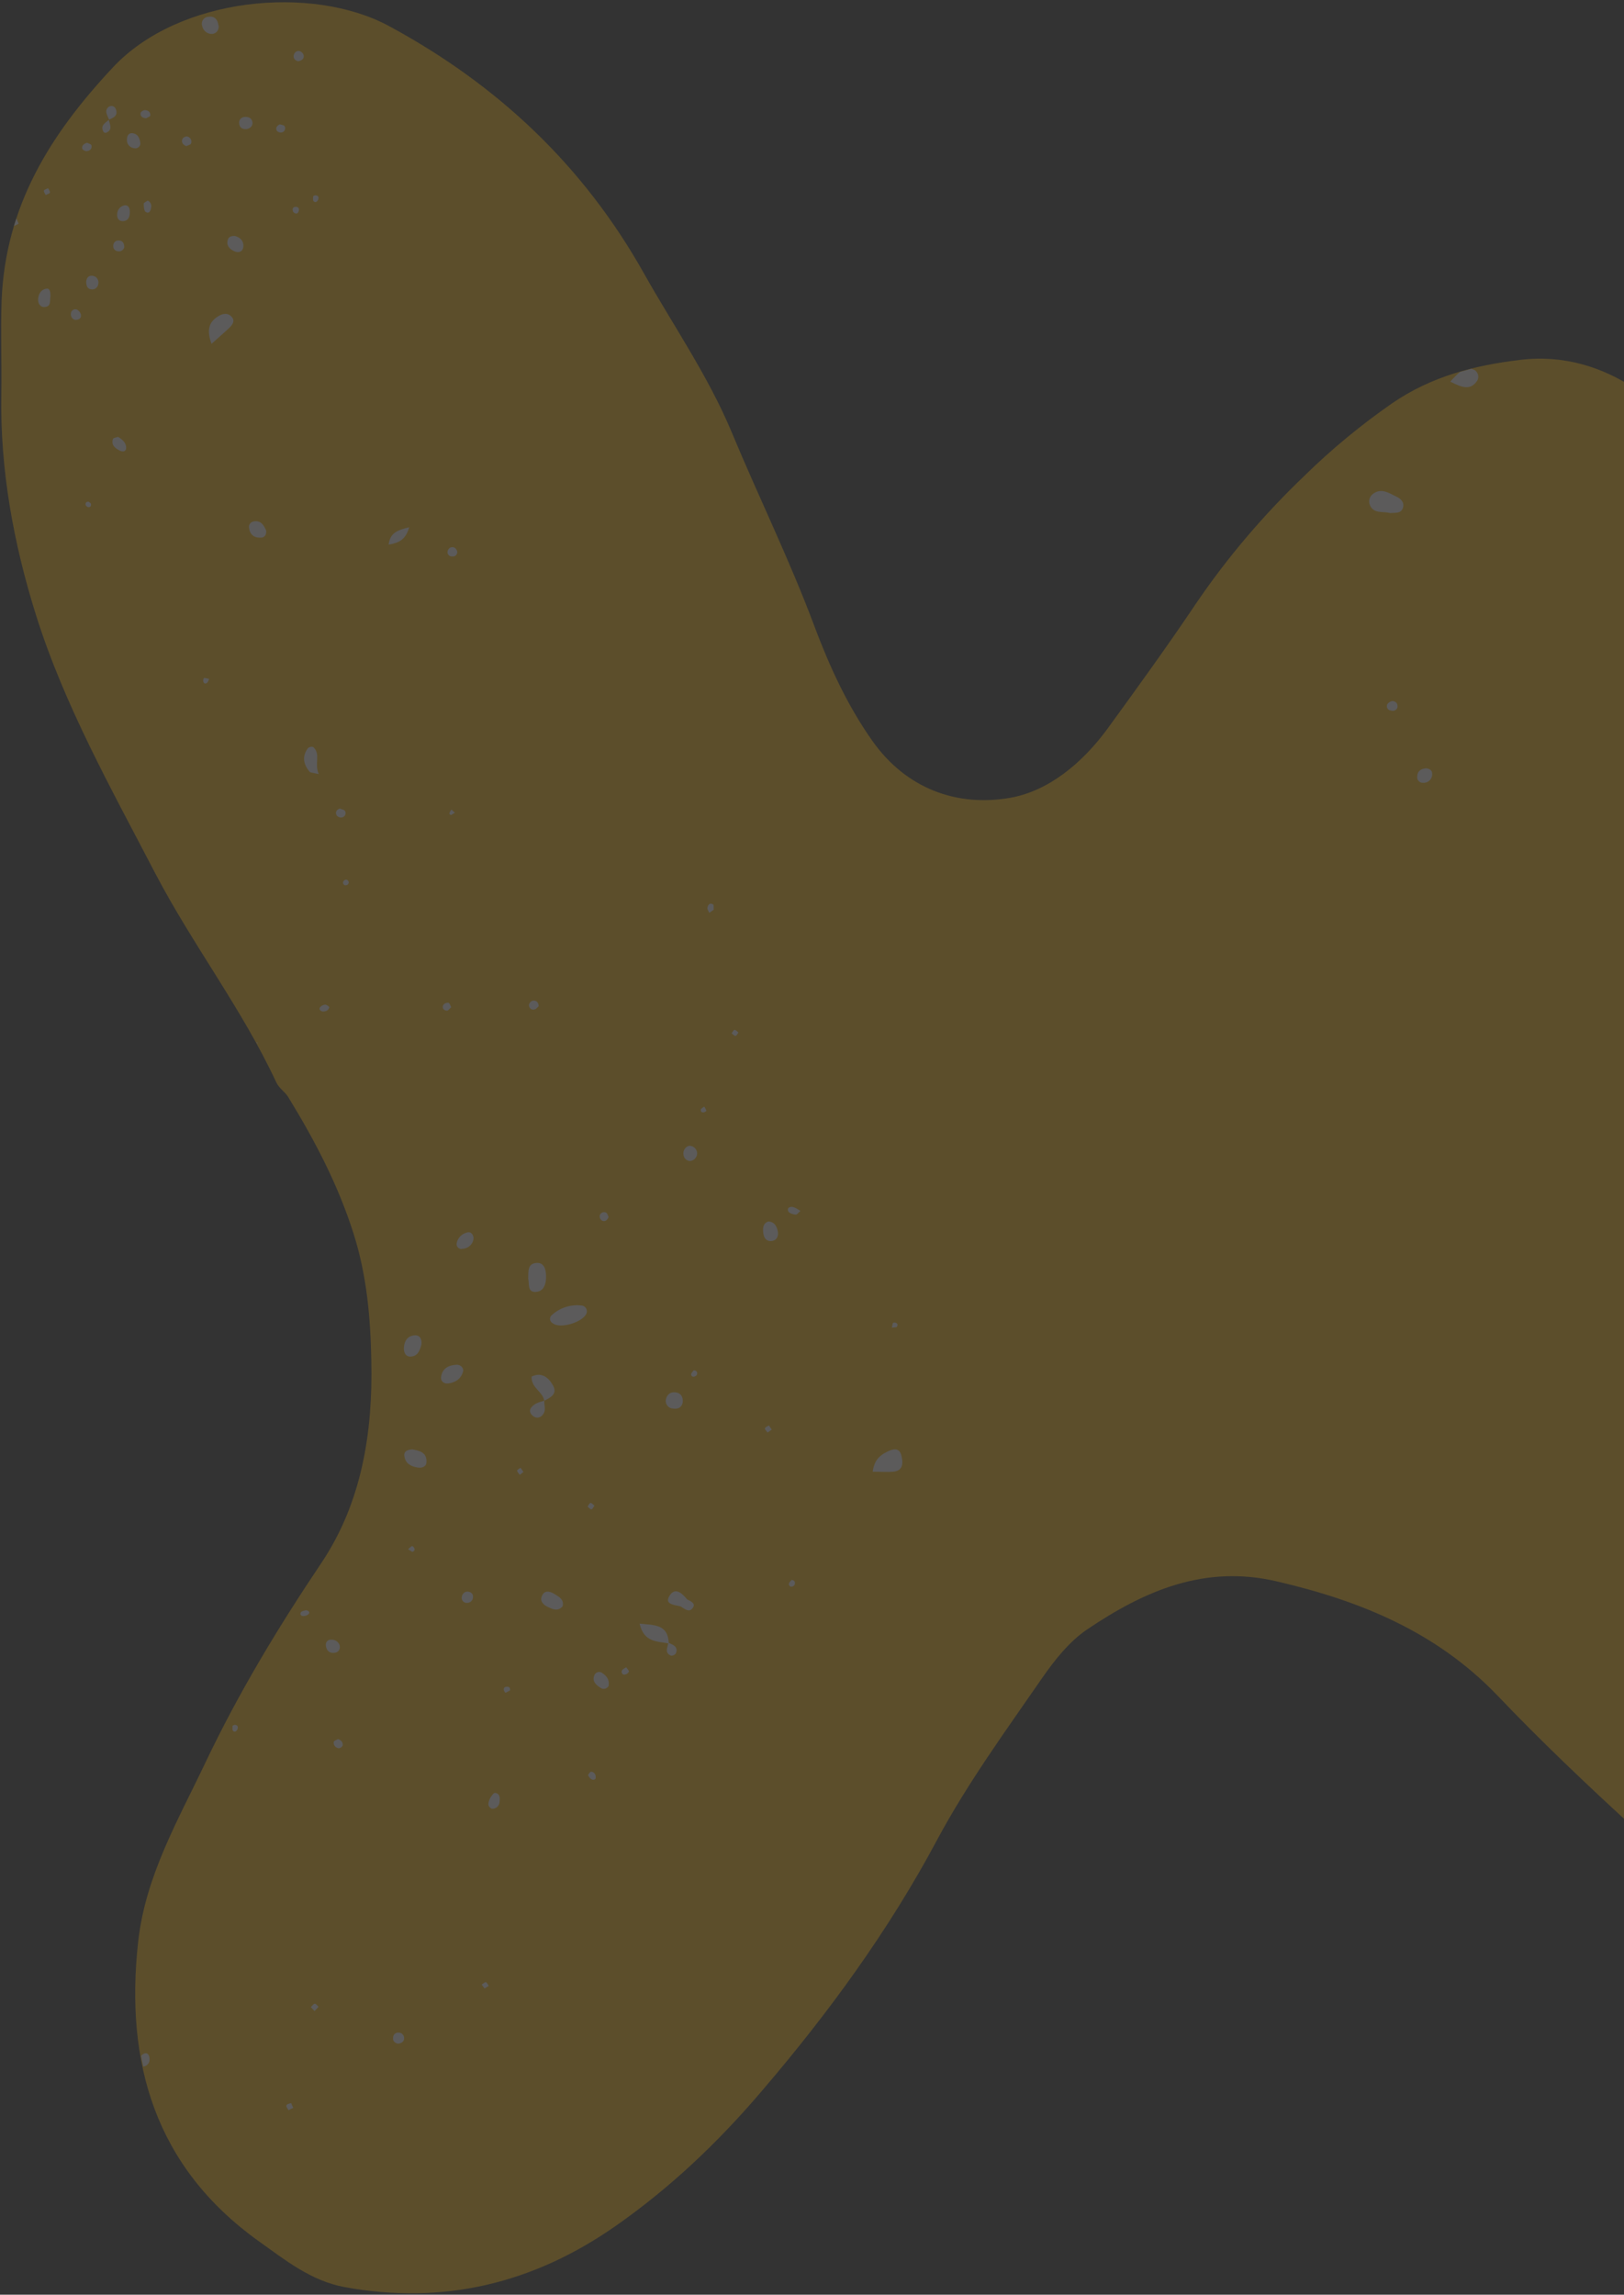 <svg version="1.2" xmlns="http://www.w3.org/2000/svg" viewBox="0 0 618 873" width="618" height="873">
	<rect x="0" y="0" width="618" height="873" fill="#333333" stroke="none"/>
	<title>background-paint-svg</title>
	<style>
		.s0 { fill: #ffb90b } 
		.s1 { fill: #fffbf8 } 
	</style>
	<g id="Group_1606" style="opacity: .2">
		<g id="Layer">
			<g id="Group_1605">
				<path id="Path_3316" class="s0" d="m878.7 800.8c-22.8 7.9-46.3 6.6-69.5 3.5c-33.6-4.4-64.4-16.3-92.9-34.9c-44.1-28.7-83.6-62.8-121.4-99.2c-8.6-8.3-17-16.7-25.2-25.3c-23.1-24-51.8-35.8-83.5-43.2c-27.7-6.6-50.7 3.5-72.5 18.2c-6.8 4.6-12.4 11.7-17.2 18.6c-13.8 20-28.2 39.7-39.8 61.3c-18.4 34.5-41.3 65.9-66.8 95.7c-16.6 19.5-34.8 36.8-55.7 51.4c-31.2 21.8-65.4 30.1-103.1 23.2c-12.9-2.4-22.7-10.4-32.7-17.5c-39.2-28.1-51-67.7-45.8-114.1c2.8-24.9 15.2-46.1 25.6-68c12.6-26.5 27.7-51.5 44.1-75.9c15.4-23 19.6-49.7 19-76.9c-0.3-16.3-1.7-32.4-6.7-48.2c-5.9-18.7-14.8-35.6-24.9-52.1c-1.2-2-3.5-3.3-4.6-5.7c-13-27.9-31.9-52.4-46.1-79.6c-16.7-32.1-34.6-63.9-45.4-98.4c-8.4-26.8-13.6-55-13.1-83.5c0.2-11.9-0.3-23.7 0.1-35.7c1.4-36.1 18.5-63.4 42.4-88.9c25.1-26.8 75.7-31.5 105-15.7c41.5 22.4 74.1 53.2 97.1 94.2c11.2 19.9 24.3 38.8 33.2 60c10.3 24.8 22.2 48.9 31.6 74.1c5.7 15.2 12.6 30.3 22.1 43.7c12.8 18.1 32.1 25.2 52.5 21.6c14.7-2.6 27.5-13.4 36.9-26.2c11.4-15.7 22.8-31.4 33.6-47.5c12-17.7 26-34.1 41.5-48.9c10.3-10.1 21.5-19.3 33.3-27.5c14.9-10.2 31.2-14.4 48.8-16.5c33.1-4 59.3 19.3 71.6 41.9c15.7 29 15 59.9 11.9 91.5c-2.9 29.1-9.8 57.4-14.8 86c-0.9 4.9-1.6 9.9-2.6 14.7c-6.7 32.8 9.5 60.2 36.6 76.8c24.8 15.3 51 28.7 78.4 38.7c20.8 7.6 41.4 15.7 61.9 24.1c24.3 10 47 23.1 68.4 37.8c19.9 13.7 37.7 31.3 50.9 51.7c9 13.8 13.8 30.5 16.6 47.3c2.5 15.5 7.1 30.5 7.4 46.7c0.7 29.5-9.2 52.4-31.2 72.3c-16.5 15.1-34.1 27.1-55 34.4z" />
				<path id="Path_3317" class="s1" d="m529 195.2c-2.7-0.8-6.4 0.5-7.8-3.3c-0.5-1.6 0.1-3.2 1.4-4.1c3.1-2.2 5.8-0.3 8.5 1c1.8 0.8 3.4 2.1 2.8 4.3c-0.7 2.4-2.9 1.9-4.9 2.1z" />
				<path id="Path_3318" class="s1" d="m210.3 503.4c-0.2-0.1-0.3-0.2-0.4-0.3c-0.8-0.7-0.8-2 0-2.7c3.1-2.9 7.4-4.3 11.7-3.7c1.2 0.3 1.9 1.4 1.7 2.6c-0.8 3.5-10 6.5-13 4.1z" />
				<path id="Path_3319" class="s1" d="m332.1 559.9c0.6-4.6 2.9-6.3 5.3-7.5c2.1-1.1 4.8-2 5.6 1.3c0.6 2.5 1 5.8-3.1 6.2c-2.3 0.2-4.6 0-7.8 0z" />
				<path id="Path_3320" class="s1" d="m98 397.2q-0.2-0.3-0.3-0.6c0.1-0.1 0.1-0.1 0.2-0.2c0 0.3 0.1 0.5 0.1 0.8z" />
				<path id="Path_3321" class="s1" d="m878 798.2q0 0.3 0 0.6c-0.2 1.8-1.9 3.1-3.8 2.9c-2.7-0.2-4.2-1.9-4.6-4.5c-0.4-2.3 0.9-3.6 3.4-3.9c3 0 5.1 1.6 5 4.9z" />
				<path id="Path_3322" class="s1" d="m201 486.5c0.1-2.8-0.3-5.6 2.9-6c3.1-0.4 3.8 2.3 3.9 4.7c0.1 2.9-0.6 6.1-3.9 6.3c-3.4 0.2-2.4-3.4-2.9-5z" />
				<path id="Path_3323" class="s1" d="m88.2 120.6c1.3 1.4 0.3 2.9-0.8 4c-1.9 1.8-3.9 3.5-6.9 6.2c-2-5.3-0.9-8.3 2.4-10.4c1.7-1.1 3.8-1.6 5.3 0.2z" />
				<path id="Path_3324" class="s1" d="m555.6 141.5c1.4-0.4 2.8-0.8 4.3-1.2c0.4 0.1 0.9 0.3 1.3 0.5c1.3 0.9 1.8 2.7 0.9 4.1c-2.6 3.8-5.8 2.5-10.2 0.3c1.1-1.3 2.3-2.5 3.7-3.7z" />
				<path id="Path_3325" class="s1" d="m158.9 558.3c-2.5-0.4-4.6-1.5-5-4.2c-0.4-1.9 1.1-2.6 3-2.7c2.7 0.5 5.5 1.1 5.4 4.7c0 1.9-1.7 2.5-3.4 2.2z" />
				<path id="Path_3326" class="s1" d="m153.7 512.6c0.2-2.6 1.5-4.5 4.3-4.6c2 0 2.5 1.6 2.4 3.4c-0.6 2.3-1.4 4.7-4.3 4.7c-1.9 0-2.5-1.8-2.4-3.5z" />
				<path id="Path_3327" class="s1" d="m167.9 523.6c0.5-3.2 3.1-4.3 6-4.4c1.2 0 2.3 0.9 2.4 2.2c-0.6 2.9-2.7 4.5-5.6 4.9c-1.7 0.3-3.2-0.8-2.8-2.7z" />
				<path id="Path_3328" class="s1" d="m206.3 607c1.1-2.3 3.3-1.5 5-0.4c1.6 1 3.4 2 2.8 4.5c-1.7 2-3.6 1.2-5.3 0.4c-1.9-0.8-3.6-2.3-2.5-4.5z" />
				<path id="Path_3329" class="s1" d="m293.9 472.1c-2.5 0.4-3.4-1.5-3.5-3.6c-0.1-1.6 0.1-3.2 2-3.8c2.3 0.1 3.2 1.8 3.6 3.8c0.3 1.6-0.3 3.3-2.1 3.6z" />
				<path id="Path_3330" class="s1" d="m101.3 201.9c0.1 1.3-0.4 2.4-1.6 2.6c-2.6 0.3-4.5-0.8-4.9-3.5c-0.3-1.2 0.4-2.3 1.6-2.6c2.9-0.6 4 1.4 4.9 3.5z" />
				<path id="Path_3331" class="s1" d="m119.2 284.2c3 2.8 0.3 6.2 2.1 10.3c-2.7-0.6-3.2-0.6-3.4-0.8c-2.4-2.8-3.1-5.9-0.7-9.1c0.6-0.5 1.3-0.6 2-0.4z" />
				<path id="Path_3332" class="s1" d="m83.1 9.5c0.1 0.1 0.1 0.2 0.1 0.3c0.2 1.5-0.8 2.9-2.3 3.1c-1.9 0.2-3.7-1.2-4-3.2c-0.1-0.2-0.1-0.3-0.1-0.5c-0.1-1.4 0.9-2.7 2.4-2.8c2.3-0.4 3.6 0.9 3.9 3.1z" />
				<path id="Path_3333" class="s1" d="m255.7 535.8c-0.1 0-0.1 0-0.2 0c-1.5-0.4-2.4-1.9-2.1-3.4c0.5-2.2 2.1-3.1 4.2-2.6c1.6 0.4 2.4 1.7 2.2 3.8c-0.4 1.9-1.9 2.7-4.1 2.2z" />
				<path id="Path_3334" class="s1" d="m89.5 89.8c2.1 0.6 3.3 2 3.1 4.1c-0.2 1.9-1.8 2.4-3.4 1.7c-1.8-0.8-3.2-2.2-2.5-4.4c0.3-1.2 1.5-1.5 2.8-1.4z" />
				<path id="Path_3335" class="s1" d="m813.9 761.1c1.4 0.1 3.1 0 3.5 2.1c-1.1 2.4-3.2 2.9-5.6 2.9c0 0-0.1 0-0.2 0c-1.1-0.1-2-1.1-1.9-2.2c0.3-2.4 2.3-2.9 4.2-2.8z" />
				<path id="Path_3336" class="s1" d="m180.2 470.8v0.1c0 2.3-2 4.2-4.4 4.2c-0.2 0.1-0.5 0.1-0.7 0c-1-0.3-1.5-1.2-1.3-2.2c0.4-2 1.9-3.5 3.9-4c1.2-0.4 2.2 0.3 2.5 1.9z" />
				<path id="Path_3337" class="s1" d="m542.8 292.3c1.4 0.2 2.3 0.9 2.2 2.2q0 0.1 0 0.3c-0.1 1.9-1.8 3.2-3.6 3c-0.1 0-0.1 0-0.2 0c-1.1-0.1-2-1.1-1.9-2.2c0-2.3 1.5-3.2 3.5-3.3z" />
				<path id="Path_3338" class="s1" d="m155.7 200.6c-4.6 1.1-7.3 2.2-7.8 6.6c4-0.7 6.5-1.9 7.8-6.6z" />
				<path id="Path_3339" class="s1" d="m124 626c0-0.2 0-0.3 0-0.4c0-1.1 1-1.9 2-1.8c1.5-0.1 2.9 0.8 3.3 2.3c0 0.1 0 0.1 0 0.1c0.2 1.1-0.4 2.2-1.5 2.5c-2.1 0.5-3.6-0.5-3.8-2.7z" />
				<path id="Path_3340" class="s1" d="m708 764c0.3 0 0.5 0.1 0.8 0.3c1.3 0.8 3 1.3 3.7 2.7q-2.3-1.5-4.5-3z" />
				<path id="Path_3341" class="s1" d="m841.6 764.1c-0.2 1.6-0.9 3-2.7 2.7h-0.1c-2-0.3-3.3-2.1-3-4c0-1.2 0.9-2.2 2.1-2.2c2.2 0 3.3 1.3 3.7 3.5z" />
				<path id="Path_3342" class="s1" d="m17.9 109.8c1.2 0 1.3 1.6 1.3 2.9c-0.3 1.6 0.4 4-2.3 4.1c-1.7 0.1-2.5-1.5-2.4-3.1c0.2-2 1.2-3.7 3.4-3.9z" />
				<path id="Path_3343" class="s1" d="m260.1 439.4v-0.1c-0.3-1.5 0.7-3.1 2.2-3.4c1.6 0 2.9 1.2 3 2.8c0 1.6-1.2 2.9-2.8 3c-1.2-0.1-2.2-1-2.4-2.3z" />
				<path id="Path_3344" class="s1" d="m231.6 641.4c-0.1 0.1-0.1 0.2-0.2 0.3c-0.7 0.9-2 1.1-2.9 0.4c-1.7-1.1-3.3-2.5-2.3-4.8c0-0.1 0.1-0.3 0.2-0.4c0.7-0.9 1.9-1.1 2.8-0.4c1.7 1.1 2.8 2.6 2.4 4.9z" />
				<path id="Path_3345" class="s1" d="m54.5 786.2c-0.3-1.3-0.6-2.7-0.8-4c0.3-0.5 0.8-0.8 1.3-1c1.2-0.4 2 0.7 1.9 2.6c-0.1 1.3-1.2 2.3-2.4 2.4z" />
				<path id="Path_3346" class="s1" d="m151.6 777.5c-1.2-0.1-2.2-1-2-2.1c0-0.2 0-0.3 0-0.4c0.1-1.1 1.1-1.8 2.1-1.7h0.1c1.1 0 2 1 2 2.1c0 1.3-1 1.9-2.2 2.1q-0.2 0 0 0z" />
				<path id="Path_3347" class="s1" d="m53.4 54.9c-0.2 1-1.2 1.7-2.2 1.5c-1.6-0.1-2.9-1.4-2.9-3c-0.1-1.7 0.7-3.2 2.7-2.6c1.6 0.4 2.2 2 2.4 3.6c0 0.1 0 0.3 0 0.5z" />
				<path id="Path_3348" class="s1" d="m47.2 84.1c-1.9 0.3-2.8-1-2.6-2.8c0.1-1.6 1.3-3 2.9-3.2c1.4-0.1 1.9 1.1 1.9 2.4c0 1.6-0.3 3.3-2.2 3.6z" />
				<path id="Path_3349" class="s1" d="m202.6 538.5c-1.9-1.8-0.5-3.4 1.3-4.5c1-0.5 2.1-0.8 3.2-1.1c-0.5-3.5-5-4.8-4.8-9.2c3.8-1.8 6.4 0.3 8.1 3.3c1.9 3.3-0.9 4.7-3.3 5.9c0 1.5 0.5 3.2 0 4.4c-0.8 1.9-2.8 2.8-4.5 1.2z" />
				<path id="Path_3350" class="s1" d="m35.1 110.1c-1.9 0-2.3-1.4-2.3-3.1c0.2-1.3 0.9-2.2 2.2-2.1c0.2 0 0.4 0.1 0.6 0.1c1.3 0.3 2.1 1.7 1.8 3c-0.1 1.2-1.1 2.1-2.3 2.1z" />
				<path id="Path_3351" class="s1" d="m43 167c0.2-0.5 1.2-0.5 1.9-0.8c1.7 1 3.2 2.3 3.1 4.3c-0.1 1.5-1.5 1.4-2.5 0.9c-1.7-0.9-3.3-2.1-2.5-4.4z" />
				<path id="Path_3352" class="s1" d="m662.3 236.1c0.1 1.1-0.6 2.1-1.7 2.2c-0.2 0-0.5 0-0.7 0c-1-0.2-1.6-1-1.5-2q0.1-1.2 1.2-1.8c1.1-0.5 2.2-0.1 2.7 1.6z" />
				<path id="Path_3353" class="s1" d="m624.1 246.1c-0.6 1.8-2.2 3.2-4.1 3.5c-0.6-0.3-1.6-0.7-1.6-1.1c0-2.3 1.9-3.1 3.6-3.8c1.1-0.5 2.5 0 2.1 1.4z" />
				<path id="Path_3354" class="s1" d="m186.4 684.3c0.5-0.9 1.4-2.3 2-2.2c1.9 0.2 1.9 2 1.7 3.4v0.1c-0.1 1.5-1.5 2.7-3 2.5c-1.9-1-1.2-2.5-0.7-3.8z" />
				<path id="Path_3355" class="s1" d="m177.4 609.8c-1.1-0.1-1.8-1.1-1.7-2.1c0.1-1.2 1-2.2 2.2-2.2c1.3 0.1 2.2 0.8 2.1 2.1c0 1.2-1 2.2-2.2 2.2c-0.1 0-0.3 0-0.4 0z" />
				<path id="Path_3356" class="s1" d="m798.6 741.7c-0.4 1.5-1.9 2.6-3.5 2.4c-0.5 0-1.4-1-1.3-1.4c0.3-1.8 1.7-2.5 3.4-2.4c0.5 0.1 0.9 1 1.4 1.4z" />
				<path id="Path_3357" class="s1" d="m660.1 286.5c-0.2 1.1-0.3 2.1-0.5 3.2c-1.9-0.3-3.4-1.8-3.7-3.7c-0.2-0.9 0.6-1.4 1.5-1.1c1 0.3 1.9 0.8 2.7 1.6z" />
				<path id="Path_3358" class="s1" d="m96.1 46.8c0 1.2-0.9 2-2.1 2.3c-1.7 0.2-2.9-0.5-3-2.3c-0.1-1.2 0.8-2.2 2-2.3c1.6-0.2 3 0.5 3.1 2.3z" />
				<path id="Path_3359" class="s1" d="m30.8 119.7c0.2 1.4-0.7 2-2.1 2h-0.1c-1.1-0.2-1.8-1.4-1.6-2.5c0-0.3 0.1-0.5 0.2-0.7c0.5-0.8 1.5-1.1 2.3-0.6c0.6 0.4 1.1 1 1.3 1.8z" />
				<path id="Path_3360" class="s1" d="m802.4 803.4c-0.9-0.2-1.7-0.3-2.6-0.5c0.1 0 0.2-0.1 0.3-0.1c0.8-0.1 1.6 0.1 2.3 0.6z" />
				<path id="Path_3361" class="s1" d="m113.4 23.3c-1.2-0.3-1.9-1.2-1.6-2.4c0.1-0.2 0.1-0.4 0.2-0.5c0.5-0.9 1.5-1.3 2.4-0.8c0.6 0.3 1.1 0.9 1.2 1.6c0.1 1.3-0.9 1.9-2.2 2.1z" />
				<path id="Path_3362" class="s1" d="" />
				<path id="Path_3363" class="s1" d="m41.5 45.5c-0.6-1.6-2-3.4-0.1-4.9c0.1-0.1 0.3-0.1 0.5-0.2c1-0.3 1.9 0.3 2.2 1.2c0.9 2.4-0.9 3.2-2.6 3.9z" />
				<path id="Path_3364" class="s1" d="m55.6 45c-1.2-0.1-2.3-0.6-2.1-2c0-0.4 1-1.1 1.6-1.1c1.2 0 2.2 0.7 2.1 2c0 0.4-1 0.8-1.6 1.1z" />
				<path id="Path_3365" class="s1" d="m70.9 55.6c-1.3-0.5-2-1.5-1.5-2.7c0.4-0.7 1.1-1 1.8-1c0.1 0 0.2 0.1 0.3 0.1c1.1 0.4 1.6 1.6 1.2 2.6c-0.2 0.5-1.2 0.7-1.8 1z" />
				<path id="Path_3366" class="s1" d="m55.4 80.6c-0.6-0.4-0.7-2-0.7-3.1c0-0.4 1-0.8 1.5-1.2c1.1 0.5 1.6 1.7 1.3 2.8c-0.2 1.2-0.8 2.4-2.1 1.5z" />
				<path id="Path_3367" class="s1" d="m43.1 93.3c0.1-1.1 1-1.9 2.1-1.8c1.2 0 2.1 0.7 2.1 2.6c-0.3 0.9-1.1 1.6-2.1 1.5q-0.1 0-0.3 0c-1.1-0.1-1.9-1-1.8-2.1c0-0.1 0-0.2 0-0.2z" />
				<path id="Path_3368" class="s1" d="m174 209.9c0.1 1-0.7 1.8-1.6 1.8c-0.2 0-0.3 0-0.5 0c-0.9 0-1.7-0.8-1.6-1.8c0.1-0.7 0.5-1.3 1.1-1.6c1.1-0.4 2.1 0 2.6 1.5c0 0.1 0 0.1 0 0.1z" />
				<path id="Path_3369" class="s1" d="m529.9 266.7c1.2 0.1 2.1 0.8 1.9 2.5c-0.4 1-1.5 1.5-2.5 1.1c-0.3 0-0.5-0.1-0.7-0.2c-0.8-0.4-1.1-1.5-0.6-2.3c0.5-0.6 1.1-1 1.9-1.1z" />
				<path id="Path_3370" class="s1" d="m131.2 308.4c0.2 0.3 0.3 0.5 0.3 0.8c0.1 0.9-0.6 1.7-1.5 1.8c-0.7 0.1-1.4-0.2-1.9-0.8c-0.6-1.2-0.1-2.1 1.2-2.6c0.6 0.3 1.6 0.4 1.9 0.8z" />
				<path id="Path_3371" class="s1" d="m798.9 533.6c0.4-0.6 1-1 1.7-1.1c1.3 0 1.8 1 1.6 2.2c-0.5 1.1-1.3 1.8-2.5 1.5c-1.3-0.3-1.4-1.5-0.8-2.6z" />
				<path id="Path_3372" class="s1" d="m128.8 665.1c-1.2-0.2-2-1.3-1.8-2.4c0.1-0.5 1-0.7 1.6-1.1c1.2 0.4 2 1.2 1.8 2.5c-0.3 0.6-0.9 1-1.6 1c0 0-0.1 0 0 0z" />
				<path id="Path_3373" class="s1" d="m229.1 464.4c-0.6-0.4-0.9-1-0.9-1.7c0-0.2 0-0.3 0.1-0.5c0.4-0.9 1.4-1.3 2.3-0.9c0.5 0.2 0.7 1.1 1 1.7c-0.5 1.2-1.3 1.9-2.5 1.4z" />
				<path id="Path_3374" class="s1" d="m110.8 800.1c0.2 0.6 0.5 1.2 0.8 1.8q-0.9 0.4-1.8 0.9c-0.3-0.6-1-1.3-0.8-1.8c0.1-0.5 1.1-0.7 1.8-0.9z" />
				<path id="Path_3375" class="s1" d="m226.2 572.8c-0.3 0.5-0.7 1.3-1.1 1.4c-0.4 0.1-1-0.6-1.5-1c0.3-0.5 0.7-1.3 1.1-1.4c0.4-0.1 1 0.6 1.5 1z" />
				<path id="Path_3376" class="s1" d="m302.8 462.1c-1-0.1-2.4-0.5-2.8-1.2c-0.7-1.5 0.7-1.9 1.8-1.7c1 0.3 1.9 0.9 2.8 1.5c-0.8 0.6-1.3 1.5-1.8 1.4z" />
				<path id="Path_3377" class="s1" d="m254.3 625.2c-4.3-0.8-9.3-0.4-10.9-7.5c5.7 0.6 10.7 0.2 11.1 7.3l-0.2 0.1l0.2-0.1c1.7 0.8 3.7 1.5 2.7 4c-0.4 0.6-1.1 0.9-1.8 0.9c-2.5-1-1.5-2.9-1.1-4.7z" />
				<path id="Path_3378" class="s1" d="m5.3 86c0.3-1 0.6-1.9 0.9-2.8h0.1c0.3 0.6 0.5 1.3 0.8 1.9c-0.6 0.3-1.1 0.6-1.8 0.9z" />
				<path id="Path_3379" class="s1" d="m112.7 78.7c0.9 0 1.2 0.7 1 1.6c-0.3 0.9-0.9 1.2-1.7 0.7q-0.5-0.3-0.6-0.9c-0.2-0.9 0.3-1.5 1.3-1.4z" />
				<path id="Path_3380" class="s1" d="m292.6 542.3c0.4 0.5 0.7 1.1 1.1 1.6c-0.6 0.4-1.1 0.7-1.6 1.1c-0.4-0.6-1.1-1.1-1-1.6c0.1-0.5 1-0.8 1.5-1.1z" />
				<path id="Path_3381" class="s1" d="m237.1 637c-0.5-0.3-0.7-1-0.4-1.5c0.2-0.5 1-0.8 1.6-1.2c0.4 0.6 1.1 1.2 1 1.7c-0.3 0.6-0.9 1-1.6 1.1c-0.2 0-0.4 0-0.6-0.1z" />
				<path id="Path_3382" class="s1" d="m17.4 74.2c-0.3-0.6-0.8-1.2-0.7-1.7c0.2-0.4 1-0.6 1.6-0.9c0.3 0.6 0.8 1.2 0.7 1.7c-0.2 0.4-1.1 0.6-1.6 0.9z" />
				<path id="Path_3383" class="s1" d="m33 57.5c-0.5 0.1-1.6-0.5-1.7-0.9c-0.3-1.3 0.7-1.9 1.8-2.3c0.6 0.3 1.6 0.5 1.7 1c0.3 1.3-0.6 2.1-1.8 2.2z" />
				<path id="Path_3384" class="s1" d="m108.3 48c0.1 0.2 0.2 0.4 0.2 0.6c0.1 0.9-0.5 1.7-1.4 1.8c-0.7 0.1-1.4-0.2-1.8-0.7c-0.5-1.1 0.1-1.9 1.2-2.4c0.6 0.2 1.6 0.3 1.8 0.7z" />
				<path id="Path_3385" class="s1" d="m192.9 641.7c0.9-0.1 1.3 0.5 1.2 1.4c-0.6 0.3-1.1 0.6-1.7 0.9c-0.1 0-0.5-0.5-0.6-0.8c-0.3-0.9 0.1-1.5 1.1-1.5z" />
				<path id="Path_3386" class="s1" d="m122.7 384.8c-0.9-0.2-1.4-0.9-0.9-1.6c0.5-0.6 1.2-0.9 1.9-1c0.6 0 1.6 0.8 1.6 1c-0.3 1.2-1.3 1.7-2.6 1.6z" />
				<path id="Path_3387" class="s1" d="m202.8 384.1c-1-0.1-1.6-1-1.5-1.9c0.2-0.7 0.7-1.3 1.4-1.5c1.3-0.2 2.2 0.5 2.3 2.1c-0.4 0.3-0.9 1.1-1.5 1.2c-0.3 0.1-0.5 0.1-0.7 0.1z" />
				<path id="Path_3388" class="s1" d="m170.7 381.5c0.4 0.1 0.7 1.1 1 1.7c-0.5 0.4-1.1 1.3-1.6 1.3c-0.3 0-0.7-0.1-1-0.3c-0.7-0.4-0.8-1.4-0.3-2c0.4-0.5 1.2-0.8 1.9-0.7z" />
				<path id="Path_3389" class="s1" d="m271.6 346.1l-1.7 1.2c-0.2-0.6-0.8-1.3-0.7-1.9c0.2-1.2 0.9-2.1 2.2-1.3c0.3 0.2 0.1 1.3 0.2 2z" />
				<path id="Path_3390" class="s1" d="m653 297.7c-0.4-0.4-1.2-0.8-1.2-1.3c0-0.4 0.7-0.9 1.1-1.3l1.4 1.3z" />
				<path id="Path_3391" class="s1" d="m186 755.5c-0.5 0.3-1.1 0.7-1.6 1c-0.4-0.5-0.7-1-1.1-1.5c0.6-0.3 1.2-1 1.6-0.9c0.4 0.1 0.7 0.9 1.1 1.4z" />
				<path id="Path_3392" class="s1" d="m119.8 762.3c0.5 0 1 0.8 1.4 1.2l-1.5 1.6l-1.4-1.5c0.5-0.5 1-1.3 1.5-1.3z" />
				<path id="Path_3393" class="s1" d="m34.6 191.6c0.2 1-0.3 1.5-1.2 1.3c-0.3-0.1-0.6-0.4-0.8-0.7c-0.2-1 0.3-1.4 1.2-1.3c0.3 0.3 0.7 0.5 0.8 0.7z" />
				<path id="Path_3394" class="s1" d="m279.5 391.8c0.5 0 1 0.6 1.5 1c-0.3 0.4-0.7 1.3-1.1 1.3c-0.5 0-1-0.6-1.5-1c0.4-0.4 0.7-1.3 1.1-1.3z" />
				<path id="Path_3395" class="s1" d="m198.1 558.4l1.1 1.6c-0.5 0.4-0.9 0.7-1.4 1.1c-0.4-0.6-1-1.1-1-1.6c0-0.4 0.9-0.8 1.3-1.1z" />
				<path id="Path_3396" class="s1" d="m119.4 76.6c-0.4-0.3-0.3-1.2-0.2-1.9c0-0.2 0.6-0.4 0.9-0.4c1 0.1 1.3 0.7 1 1.6c-0.4 0.9-1.1 1.3-1.7 0.7z" />
				<path id="Path_3397" class="s1" d="" />
				<path id="Path_3398" class="s1" d="m41.4 45.6c0.4 1.8 1.6 3.8-1 4.9c-0.4 0.1-0.7 0-1-0.3c-1.4-2.5 0.7-3.4 2-4.6z" />
				<path id="Path_3399" class="s1" d="m157.5 588.7c0.5 0.8 0.3 1.4-0.6 1.7c-0.5-0.3-1.1-0.7-1.6-1c0.4-0.4 0.9-0.8 1.4-1.2c0.1-0.1 0.7 0.3 0.8 0.5z" />
				<path id="Path_3400" class="s1" d="m130.6 336.2c-0.2-0.6 0.1-1.2 0.6-1.4c0.3-0.2 0.7-0.2 1 0c0.7 0.6 0.7 1.3-0.1 1.9c-0.3 0-0.8 0.2-1 0c-0.2-0.1-0.4-0.3-0.5-0.5z" />
				<path id="Path_3401" class="s1" d="m264.7 523.5c-0.8 0.5-1.6 0.3-1.7-0.6c0-0.5 0.6-1.1 1-1.6c0.9 0.1 1.4 0.5 1.3 1.4c-0.1 0.3-0.3 0.7-0.6 0.8z" />
				<path id="Path_3402" class="s1" d="m89.4 656.2c1 0.1 1.3 0.7 1 1.6c-0.4 0.9-1.1 1.3-1.7 0.7c-0.4-0.3-0.2-1.3-0.2-1.9c0-0.1 0.6-0.4 0.9-0.4z" />
				<path id="Path_3403" class="s1" d="m171.8 308c0.4 0.4 0.9 0.8 1.3 1.2q-0.7 0.4-1.5 0.9c-0.1 0-0.7-0.5-0.6-0.7c0.2-0.5 0.4-1 0.8-1.4z" />
				<path id="Path_3404" class="s1" d="m341.2 504.9c-0.6 0.1-1.2 0.1-1.8 0.2c0.1-0.6 0.2-1.2 0.4-1.8c0.1-0.1 0.7-0.2 1-0.1c0.8 0.3 1 0.9 0.4 1.7z" />
				<path id="Path_3405" class="s1" d="m258.9 611.1c-2.1-0.5-5.8-0.7-4.4-3.5c2.1-4.1 4.9-1.7 7 0.9c1.3 0.6 3.3 1.5 2.2 3.1c-1.4 2.2-3.2 0.4-4.8-0.5z" />
				<path id="Path_3406" class="s1" d="m224.9 674c1.1 0.1 1.9 0.9 1.8 2.4c0 0.2-0.1 0.3-0.2 0.4c-0.4 0.4-1 0.4-1.4 0.1c-0.6-0.3-1-0.9-1.3-1.5c0-0.4 0.8-1.3 1.1-1.4z" />
				<path id="Path_3407" class="s1" d="m301.2 601.1c0.9 0 1.4 0.5 1.3 1.4q-0.1 0.6-0.6 0.9c-0.8 0.5-1.6 0.2-1.7-0.7c-0.1-0.5 0.6-1.1 1-1.6z" />
				<path id="Path_3408" class="s1" d="m77.7 257.9c0.6 0.1 1.3 0.2 1.9 0.4c-0.3 0.6-0.5 1.4-1 1.6c-0.8 0.4-1.3-0.2-1.3-1.1c0-0.3 0.3-0.9 0.4-0.9z" />
				<path id="Path_3409" class="s1" d="m116.4 612.6c1 0.1 1.6 0.7 1.1 1.4c-0.5 0.5-1.2 0.8-1.9 0.8c-1 0.1-1.6-0.6-1.1-1.4c0.3-0.5 1.2-0.6 1.9-0.8z" />
				<path id="Path_3410" class="s1" d="m268 421c0.3 0.5 0.6 1 0.8 1.5c0.1 0.1-0.4 0.5-0.7 0.6c-0.9 0.3-1.5-0.1-1.4-0.9c0-0.5 0.8-0.8 1.3-1.2z" />
			</g>
		</g>
	</g>
</svg>